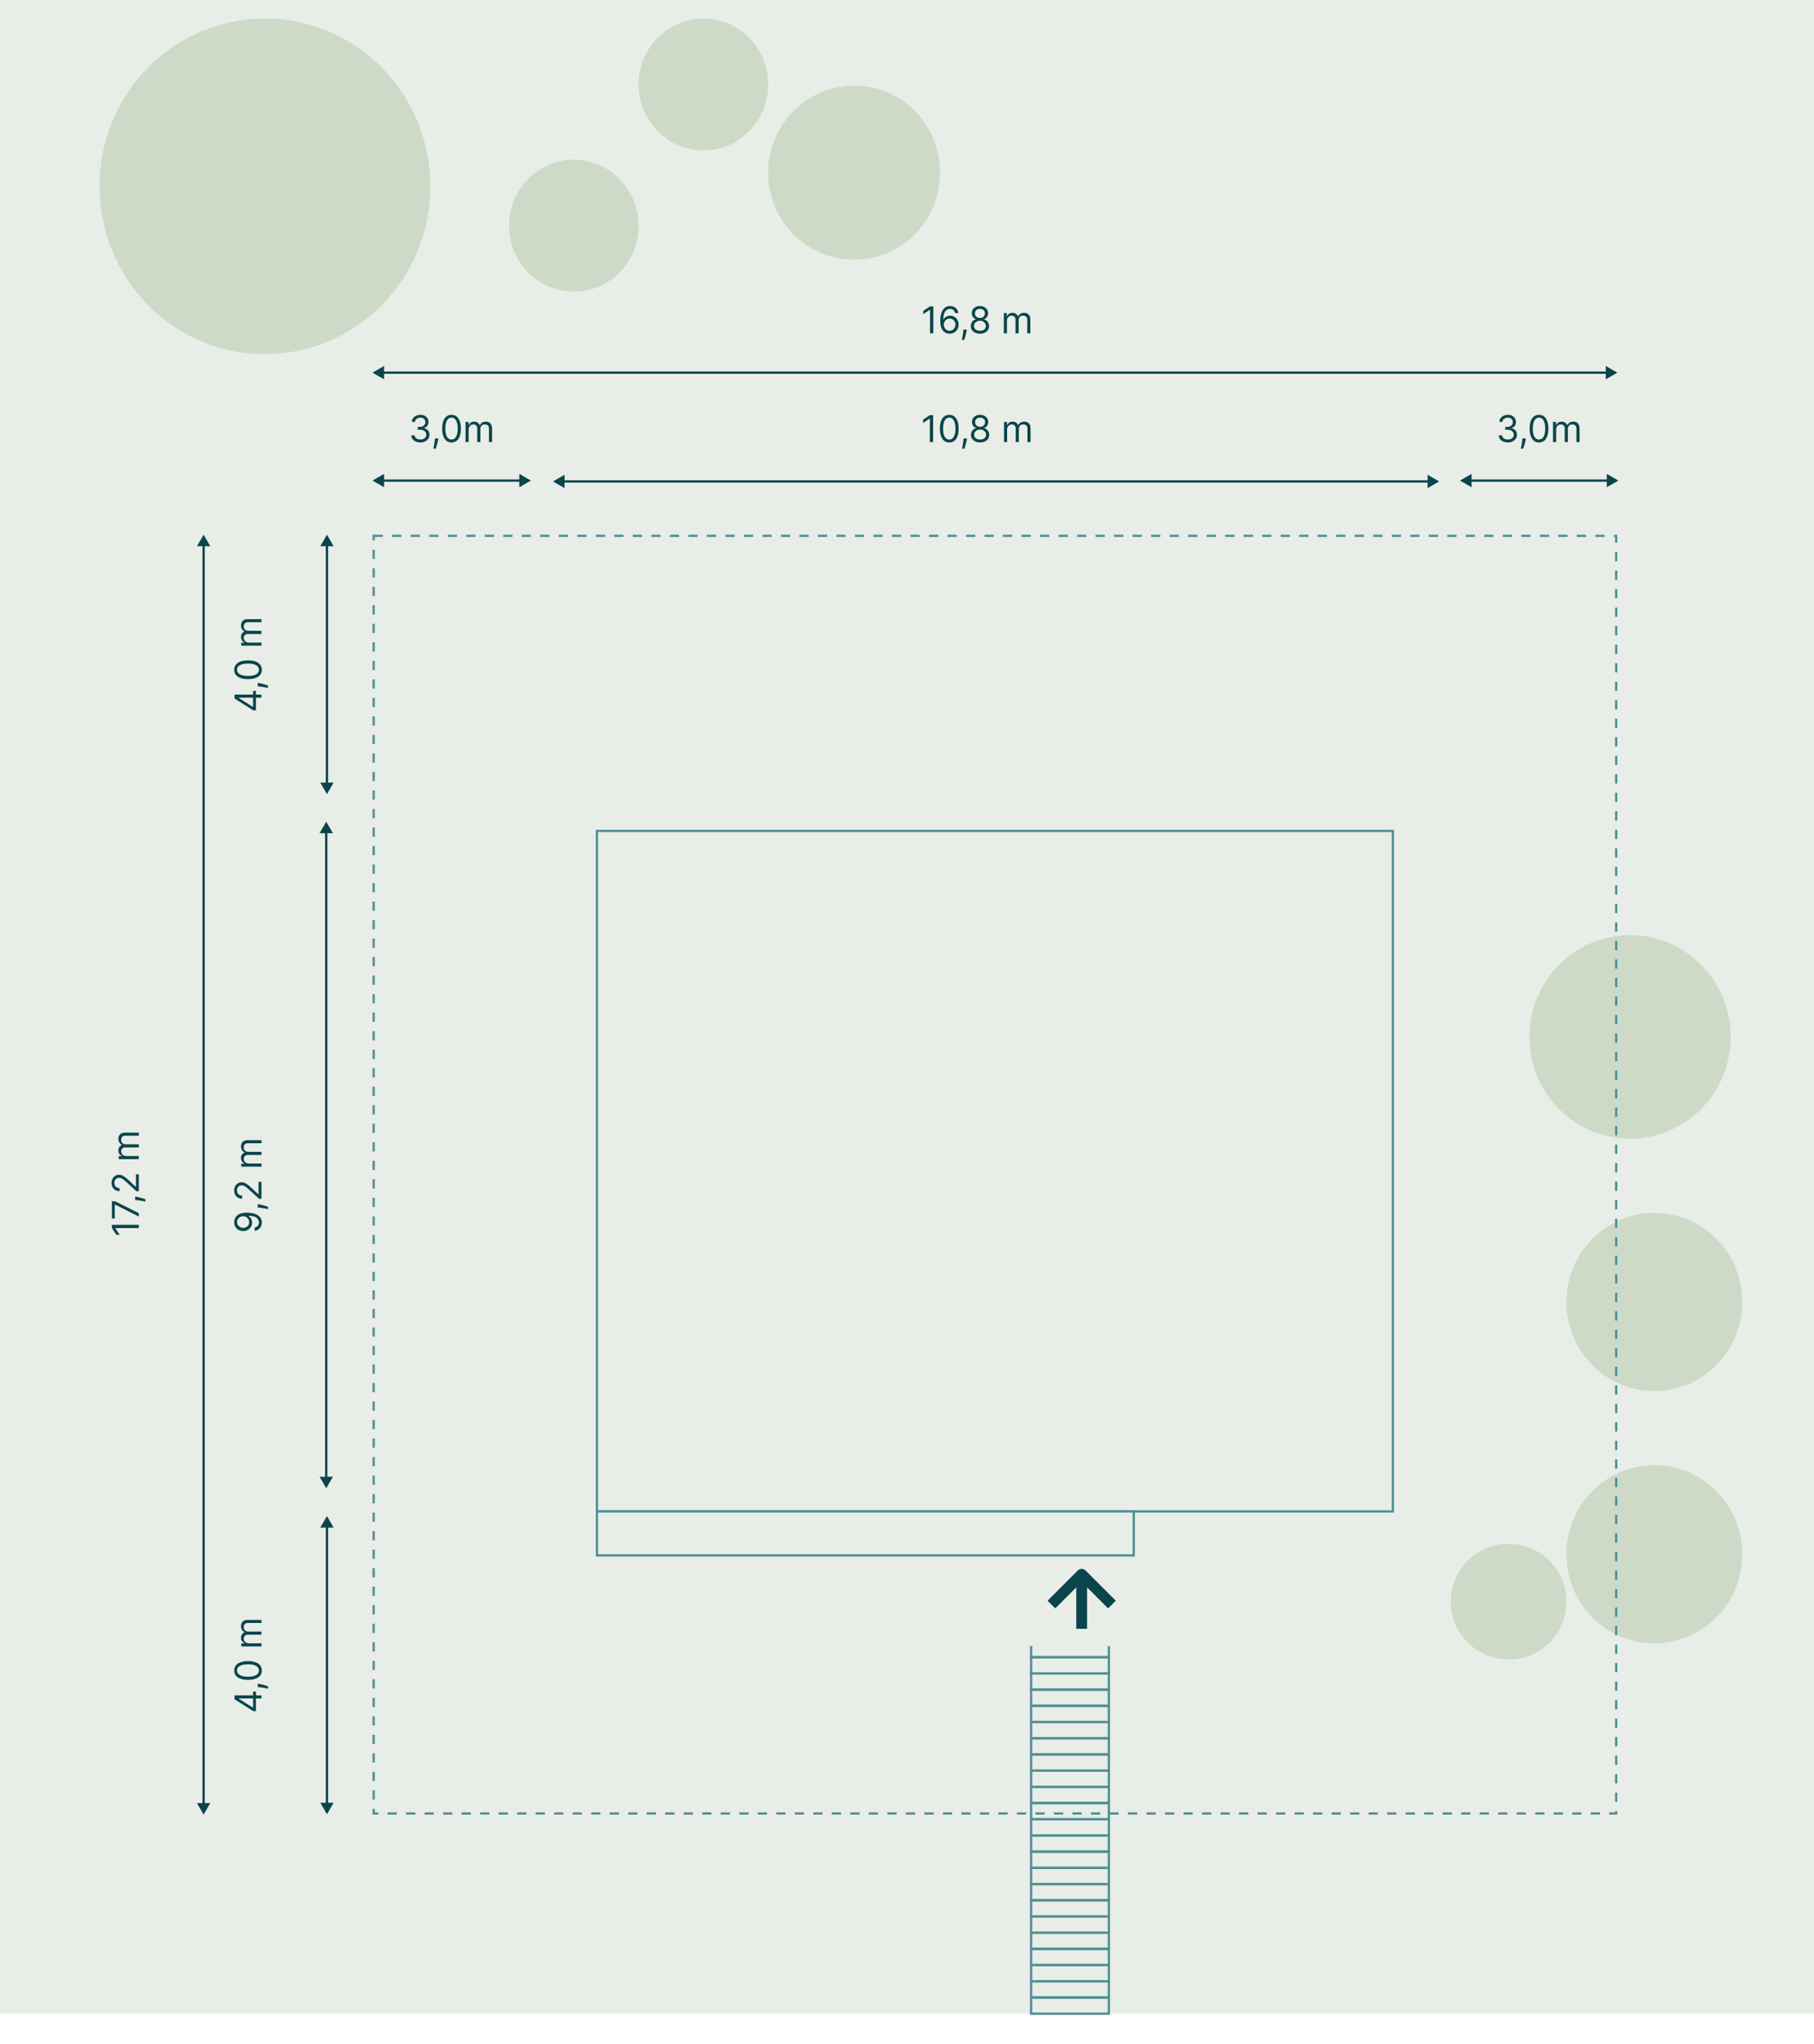 <svg width="784" height="883" viewBox="0 0 784 883" fill="none" xmlns="http://www.w3.org/2000/svg">
<rect width="784" height="870" fill="#E9EDE7"/>
<ellipse cx="704.5" cy="448" rx="43.5" ry="44" fill="#CDDAC7"/>
<rect x="445.646" y="653" width="33.601" height="7" stroke="#519097"/>
<rect x="445.646" y="660" width="33.601" height="7" stroke="#519097"/>
<rect x="445.646" y="667" width="33.601" height="7" stroke="#519097"/>
<rect x="445.646" y="674" width="33.601" height="7" stroke="#519097"/>
<rect x="445.646" y="681" width="33.601" height="7" stroke="#519097"/>
<rect x="445.646" y="688" width="33.601" height="7" stroke="#519097"/>
<rect x="445.646" y="695" width="33.601" height="7" stroke="#519097"/>
<rect x="445.646" y="702" width="33.601" height="7" stroke="#519097"/>
<rect x="445.646" y="709" width="33.601" height="7" stroke="#519097"/>
<rect x="445.646" y="716" width="33.601" height="7" stroke="#519097"/>
<rect x="445.646" y="723" width="33.601" height="7" stroke="#519097"/>
<rect x="445.646" y="730" width="33.601" height="7" stroke="#519097"/>
<rect x="445.646" y="737" width="33.601" height="7" stroke="#519097"/>
<rect x="445.646" y="744" width="33.601" height="7" stroke="#519097"/>
<rect x="445.646" y="751" width="33.601" height="7" stroke="#519097"/>
<rect x="445.646" y="758" width="33.601" height="7" stroke="#519097"/>
<rect x="445.646" y="765" width="33.601" height="7" stroke="#519097"/>
<rect x="445.646" y="772" width="33.601" height="7" stroke="#519097"/>
<rect x="445.646" y="779" width="33.601" height="7" stroke="#519097"/>
<rect x="445.646" y="786" width="33.601" height="7" stroke="#519097"/>
<rect x="445.646" y="793" width="33.601" height="7" stroke="#519097"/>
<rect x="445.646" y="800" width="33.601" height="7" stroke="#519097"/>
<rect x="445.646" y="807" width="33.601" height="7" stroke="#519097"/>
<rect x="445.646" y="814" width="33.601" height="7" stroke="#519097"/>
<rect x="445.646" y="821" width="33.601" height="7" stroke="#519097"/>
<rect x="445.646" y="828" width="33.601" height="7" stroke="#519097"/>
<rect x="445.646" y="835" width="33.601" height="7" stroke="#519097"/>
<rect x="445.646" y="842" width="33.601" height="7" stroke="#519097"/>
<rect x="445.646" y="849" width="33.601" height="7" stroke="#519097"/>
<rect x="445.646" y="856" width="33.601" height="7" stroke="#519097"/>
<rect x="445.646" y="863" width="33.601" height="7" stroke="#519097"/>
<g clip-path="url(#clip0_1406_4381)">
<rect width="39.165" height="44.899" transform="translate(440 711.165) rotate(-90)" fill="#E9EDE7"/>
<path d="M467.494 701.373L467.494 683.014" stroke="#0B454B" stroke-width="4.688" stroke-linecap="square" stroke-linejoin="round"/>
<path d="M456.072 691.582L467.495 680.159L478.919 691.582" stroke="#0B454B" stroke-width="4.688" stroke-linecap="square" stroke-linejoin="round"/>
</g>
<rect x="258" y="359" width="344" height="294" fill="#E9EDE7" stroke="#519097"/>
<rect width="232" height="19" transform="matrix(1 0 0 -1 258 672)" fill="#E9EDE7" stroke="#519097"/>
<ellipse cx="114.5" cy="80.5" rx="71.5" ry="72.5" fill="#CDDAC7"/>
<ellipse cx="369.157" cy="74.599" rx="37.157" ry="37.599" fill="#CDDAC7"/>
<ellipse cx="304" cy="36.5" rx="28" ry="28.5" fill="#CDDAC7"/>
<ellipse cx="715" cy="671.5" rx="38" ry="38.5" fill="#CDDAC7"/>
<ellipse cx="715" cy="562.5" rx="38" ry="38.5" fill="#CDDAC7"/>
<circle cx="652" cy="692" r="25" fill="#CDDAC7"/>
<ellipse cx="248" cy="97.5" rx="28" ry="28.5" fill="#CDDAC7"/>
<rect x="161.5" y="231.5" width="537" height="552" stroke="#519097" stroke-dasharray="4 4"/>
<path d="M403.365 132.364V144H401.956V133.841H401.887L399.046 135.727V134.295L401.956 132.364H403.365ZM410.415 144.159C409.938 144.152 409.46 144.061 408.983 143.886C408.506 143.712 408.07 143.419 407.676 143.006C407.282 142.589 406.966 142.027 406.727 141.318C406.489 140.606 406.369 139.712 406.369 138.636C406.369 137.606 406.466 136.693 406.659 135.898C406.852 135.098 407.133 134.426 407.5 133.881C407.868 133.331 408.311 132.915 408.83 132.631C409.352 132.347 409.941 132.205 410.597 132.205C411.248 132.205 411.828 132.335 412.335 132.597C412.847 132.854 413.263 133.214 413.585 133.676C413.907 134.138 414.116 134.67 414.21 135.273H412.824C412.695 134.75 412.445 134.316 412.074 133.972C411.703 133.627 411.21 133.455 410.597 133.455C409.695 133.455 408.985 133.847 408.466 134.631C407.951 135.415 407.691 136.515 407.688 137.932H407.778C407.991 137.61 408.243 137.335 408.534 137.108C408.83 136.877 409.155 136.699 409.511 136.574C409.868 136.449 410.244 136.386 410.642 136.386C411.309 136.386 411.919 136.553 412.472 136.886C413.025 137.216 413.468 137.672 413.801 138.256C414.135 138.835 414.301 139.5 414.301 140.25C414.301 140.97 414.14 141.629 413.818 142.227C413.496 142.822 413.044 143.295 412.46 143.648C411.881 143.996 411.199 144.167 410.415 144.159ZM410.415 142.909C410.892 142.909 411.32 142.79 411.699 142.551C412.082 142.312 412.383 141.992 412.602 141.591C412.826 141.189 412.938 140.742 412.938 140.25C412.938 139.769 412.83 139.331 412.614 138.938C412.402 138.54 412.108 138.223 411.733 137.989C411.362 137.754 410.938 137.636 410.46 137.636C410.1 137.636 409.765 137.708 409.455 137.852C409.144 137.992 408.871 138.186 408.636 138.432C408.405 138.678 408.224 138.96 408.091 139.278C407.958 139.593 407.892 139.924 407.892 140.273C407.892 140.735 408 141.167 408.216 141.568C408.436 141.97 408.735 142.294 409.114 142.54C409.496 142.786 409.93 142.909 410.415 142.909ZM417.851 142.409L417.761 143.023C417.696 143.455 417.598 143.917 417.465 144.409C417.336 144.902 417.202 145.366 417.062 145.801C416.922 146.237 416.806 146.583 416.715 146.841H415.692C415.742 146.598 415.806 146.278 415.886 145.881C415.965 145.483 416.045 145.038 416.124 144.545C416.208 144.057 416.276 143.557 416.329 143.045L416.397 142.409H417.851ZM423.521 144.159C422.741 144.159 422.051 144.021 421.453 143.744C420.858 143.464 420.394 143.08 420.061 142.591C419.727 142.098 419.563 141.538 419.566 140.909C419.563 140.417 419.659 139.962 419.856 139.545C420.053 139.125 420.322 138.775 420.663 138.494C421.008 138.21 421.392 138.03 421.816 137.955V137.886C421.26 137.742 420.816 137.43 420.487 136.949C420.157 136.464 419.994 135.913 419.998 135.295C419.994 134.705 420.144 134.176 420.447 133.71C420.75 133.244 421.167 132.877 421.697 132.608C422.231 132.339 422.839 132.205 423.521 132.205C424.195 132.205 424.798 132.339 425.328 132.608C425.858 132.877 426.275 133.244 426.578 133.71C426.885 134.176 427.04 134.705 427.044 135.295C427.04 135.913 426.871 136.464 426.538 136.949C426.208 137.43 425.771 137.742 425.226 137.886V137.955C425.646 138.03 426.025 138.21 426.362 138.494C426.699 138.775 426.968 139.125 427.169 139.545C427.369 139.962 427.472 140.417 427.476 140.909C427.472 141.538 427.301 142.098 426.964 142.591C426.631 143.08 426.167 143.464 425.572 143.744C424.981 144.021 424.298 144.159 423.521 144.159ZM423.521 142.909C424.048 142.909 424.502 142.824 424.885 142.653C425.267 142.483 425.563 142.242 425.771 141.932C425.979 141.621 426.085 141.258 426.089 140.841C426.085 140.402 425.972 140.013 425.748 139.676C425.525 139.339 425.22 139.074 424.833 138.881C424.451 138.687 424.013 138.591 423.521 138.591C423.025 138.591 422.582 138.687 422.191 138.881C421.805 139.074 421.5 139.339 421.277 139.676C421.057 140.013 420.949 140.402 420.953 140.841C420.949 141.258 421.049 141.621 421.254 141.932C421.462 142.242 421.76 142.483 422.146 142.653C422.532 142.824 422.991 142.909 423.521 142.909ZM423.521 137.386C423.938 137.386 424.307 137.303 424.629 137.136C424.955 136.97 425.21 136.737 425.396 136.438C425.582 136.138 425.676 135.788 425.68 135.386C425.676 134.992 425.583 134.65 425.402 134.358C425.22 134.062 424.968 133.835 424.646 133.676C424.324 133.513 423.949 133.432 423.521 133.432C423.085 133.432 422.705 133.513 422.379 133.676C422.053 133.835 421.801 134.062 421.623 134.358C421.445 134.65 421.358 134.992 421.362 135.386C421.358 135.788 421.447 136.138 421.629 136.438C421.815 136.737 422.07 136.97 422.396 137.136C422.722 137.303 423.097 137.386 423.521 137.386ZM433.856 144V135.273H435.151V136.636H435.265C435.447 136.17 435.74 135.809 436.146 135.551C436.551 135.29 437.038 135.159 437.606 135.159C438.182 135.159 438.661 135.29 439.043 135.551C439.43 135.809 439.731 136.17 439.947 136.636H440.038C440.261 136.186 440.596 135.828 441.043 135.562C441.49 135.294 442.026 135.159 442.651 135.159C443.432 135.159 444.07 135.403 444.566 135.892C445.062 136.377 445.31 137.133 445.31 138.159V144H443.969V138.159C443.969 137.515 443.793 137.055 443.441 136.778C443.089 136.502 442.674 136.364 442.197 136.364C441.583 136.364 441.108 136.549 440.771 136.92C440.433 137.288 440.265 137.754 440.265 138.318V144H438.901V138.023C438.901 137.527 438.74 137.127 438.418 136.824C438.096 136.517 437.682 136.364 437.174 136.364C436.826 136.364 436.5 136.456 436.197 136.642C435.897 136.828 435.655 137.085 435.469 137.415C435.288 137.741 435.197 138.117 435.197 138.545V144H433.856Z" fill="#0B454B"/>
<path d="M161 161L166 163.887L166 158.113L161 161ZM699 161L694 158.113L694 163.887L699 161ZM165.5 161.5L694.5 161.5L694.5 160.5L165.5 160.5L165.5 161.5Z" fill="#0B454B"/>
<path d="M403.287 179.364V191H401.877V180.841H401.809L398.968 182.727V181.295L401.877 179.364H403.287ZM410.269 191.159C409.412 191.159 408.683 190.926 408.081 190.46C407.479 189.991 407.019 189.311 406.7 188.42C406.382 187.527 406.223 186.447 406.223 185.182C406.223 183.924 406.382 182.85 406.7 181.96C407.022 181.066 407.484 180.384 408.087 179.915C408.693 179.441 409.42 179.205 410.269 179.205C411.117 179.205 411.842 179.441 412.445 179.915C413.051 180.384 413.513 181.066 413.831 181.96C414.153 182.85 414.314 183.924 414.314 185.182C414.314 186.447 414.155 187.527 413.837 188.42C413.519 189.311 413.058 189.991 412.456 190.46C411.854 190.926 411.125 191.159 410.269 191.159ZM410.269 189.909C411.117 189.909 411.776 189.5 412.246 188.682C412.716 187.864 412.95 186.697 412.95 185.182C412.95 184.174 412.842 183.316 412.627 182.608C412.414 181.9 412.108 181.36 411.706 180.989C411.308 180.617 410.829 180.432 410.269 180.432C409.428 180.432 408.77 180.847 408.297 181.676C407.823 182.502 407.587 183.67 407.587 185.182C407.587 186.189 407.693 187.045 407.905 187.75C408.117 188.455 408.422 188.991 408.82 189.358C409.221 189.725 409.704 189.909 410.269 189.909ZM417.93 189.409L417.839 190.023C417.774 190.455 417.676 190.917 417.543 191.409C417.414 191.902 417.28 192.366 417.14 192.801C417 193.237 416.884 193.583 416.793 193.841H415.77C415.82 193.598 415.884 193.278 415.964 192.881C416.043 192.483 416.123 192.038 416.202 191.545C416.286 191.057 416.354 190.557 416.407 190.045L416.475 189.409H417.93ZM423.599 191.159C422.819 191.159 422.129 191.021 421.531 190.744C420.936 190.464 420.472 190.08 420.139 189.591C419.806 189.098 419.641 188.538 419.645 187.909C419.641 187.417 419.737 186.962 419.934 186.545C420.131 186.125 420.4 185.775 420.741 185.494C421.086 185.21 421.47 185.03 421.895 184.955V184.886C421.338 184.742 420.895 184.43 420.565 183.949C420.235 183.464 420.073 182.913 420.076 182.295C420.073 181.705 420.222 181.176 420.525 180.71C420.828 180.244 421.245 179.877 421.775 179.608C422.309 179.339 422.917 179.205 423.599 179.205C424.273 179.205 424.876 179.339 425.406 179.608C425.936 179.877 426.353 180.244 426.656 180.71C426.963 181.176 427.118 181.705 427.122 182.295C427.118 182.913 426.949 183.464 426.616 183.949C426.287 184.43 425.849 184.742 425.304 184.886V184.955C425.724 185.03 426.103 185.21 426.44 185.494C426.777 185.775 427.046 186.125 427.247 186.545C427.448 186.962 427.55 187.417 427.554 187.909C427.55 188.538 427.379 189.098 427.042 189.591C426.709 190.08 426.245 190.464 425.65 190.744C425.059 191.021 424.376 191.159 423.599 191.159ZM423.599 189.909C424.126 189.909 424.58 189.824 424.963 189.653C425.345 189.483 425.641 189.242 425.849 188.932C426.057 188.621 426.164 188.258 426.167 187.841C426.164 187.402 426.05 187.013 425.826 186.676C425.603 186.339 425.298 186.074 424.912 185.881C424.529 185.687 424.092 185.591 423.599 185.591C423.103 185.591 422.66 185.687 422.27 185.881C421.883 186.074 421.578 186.339 421.355 186.676C421.135 187.013 421.027 187.402 421.031 187.841C421.027 188.258 421.128 188.621 421.332 188.932C421.54 189.242 421.838 189.483 422.224 189.653C422.61 189.824 423.069 189.909 423.599 189.909ZM423.599 184.386C424.016 184.386 424.385 184.303 424.707 184.136C425.033 183.97 425.289 183.737 425.474 183.438C425.66 183.138 425.754 182.788 425.758 182.386C425.754 181.992 425.662 181.65 425.48 181.358C425.298 181.062 425.046 180.835 424.724 180.676C424.402 180.513 424.027 180.432 423.599 180.432C423.164 180.432 422.783 180.513 422.457 180.676C422.131 180.835 421.879 181.062 421.701 181.358C421.523 181.65 421.436 181.992 421.44 182.386C421.436 182.788 421.525 183.138 421.707 183.438C421.893 183.737 422.148 183.97 422.474 184.136C422.8 184.303 423.175 184.386 423.599 184.386ZM433.934 191V182.273H435.229V183.636H435.343C435.525 183.17 435.818 182.809 436.224 182.551C436.629 182.29 437.116 182.159 437.684 182.159C438.26 182.159 438.739 182.29 439.121 182.551C439.508 182.809 439.809 183.17 440.025 183.636H440.116C440.339 183.186 440.674 182.828 441.121 182.562C441.568 182.294 442.104 182.159 442.729 182.159C443.51 182.159 444.148 182.403 444.644 182.892C445.14 183.377 445.388 184.133 445.388 185.159V191H444.048V185.159C444.048 184.515 443.871 184.055 443.519 183.778C443.167 183.502 442.752 183.364 442.275 183.364C441.661 183.364 441.186 183.549 440.849 183.92C440.512 184.288 440.343 184.754 440.343 185.318V191H438.979V185.023C438.979 184.527 438.818 184.127 438.496 183.824C438.174 183.517 437.76 183.364 437.252 183.364C436.904 183.364 436.578 183.456 436.275 183.642C435.976 183.828 435.733 184.085 435.548 184.415C435.366 184.741 435.275 185.117 435.275 185.545V191H433.934Z" fill="#0B454B"/>
<path d="M239 208L244 210.887L244 205.113L239 208ZM622 208L617 205.113L617 210.887L622 208ZM243.5 208.5L617.5 208.5L617.5 207.5L243.5 207.5L243.5 208.5Z" fill="#0B454B"/>
<path d="M181.697 191.159C180.947 191.159 180.278 191.03 179.691 190.773C179.108 190.515 178.644 190.157 178.299 189.699C177.958 189.237 177.773 188.701 177.742 188.091H179.174C179.205 188.466 179.333 188.79 179.561 189.062C179.788 189.331 180.085 189.54 180.453 189.688C180.82 189.835 181.227 189.909 181.674 189.909C182.174 189.909 182.617 189.822 183.004 189.648C183.39 189.473 183.693 189.231 183.913 188.92C184.133 188.61 184.242 188.25 184.242 187.841C184.242 187.413 184.136 187.036 183.924 186.71C183.712 186.381 183.402 186.123 182.992 185.938C182.583 185.752 182.083 185.659 181.492 185.659H180.561V184.409H181.492C181.955 184.409 182.36 184.326 182.708 184.159C183.061 183.992 183.335 183.758 183.532 183.455C183.733 183.152 183.833 182.795 183.833 182.386C183.833 181.992 183.746 181.65 183.572 181.358C183.398 181.066 183.152 180.839 182.833 180.676C182.519 180.513 182.148 180.432 181.72 180.432C181.318 180.432 180.939 180.506 180.583 180.653C180.231 180.797 179.943 181.008 179.72 181.284C179.496 181.557 179.375 181.886 179.356 182.273H177.992C178.015 181.663 178.199 181.129 178.544 180.67C178.888 180.208 179.339 179.848 179.896 179.591C180.456 179.333 181.072 179.205 181.742 179.205C182.462 179.205 183.08 179.35 183.595 179.642C184.11 179.93 184.506 180.311 184.782 180.784C185.059 181.258 185.197 181.769 185.197 182.318C185.197 182.973 185.025 183.532 184.68 183.994C184.339 184.456 183.875 184.777 183.288 184.955V185.045C184.023 185.167 184.597 185.479 185.009 185.983C185.422 186.483 185.629 187.102 185.629 187.841C185.629 188.473 185.456 189.042 185.112 189.545C184.771 190.045 184.305 190.439 183.714 190.727C183.123 191.015 182.451 191.159 181.697 191.159ZM189.456 189.409L189.365 190.023C189.301 190.455 189.202 190.917 189.07 191.409C188.941 191.902 188.806 192.366 188.666 192.801C188.526 193.237 188.411 193.583 188.32 193.841H187.297C187.346 193.598 187.411 193.278 187.49 192.881C187.57 192.483 187.649 192.038 187.729 191.545C187.812 191.057 187.88 190.557 187.933 190.045L188.001 189.409H189.456ZM195.147 191.159C194.291 191.159 193.562 190.926 192.959 190.46C192.357 189.991 191.897 189.311 191.579 188.42C191.26 187.527 191.101 186.447 191.101 185.182C191.101 183.924 191.26 182.85 191.579 181.96C191.901 181.066 192.363 180.384 192.965 179.915C193.571 179.441 194.298 179.205 195.147 179.205C195.995 179.205 196.721 179.441 197.323 179.915C197.929 180.384 198.391 181.066 198.709 181.96C199.031 182.85 199.192 183.924 199.192 185.182C199.192 186.447 199.033 187.527 198.715 188.42C198.397 189.311 197.937 189.991 197.334 190.46C196.732 190.926 196.003 191.159 195.147 191.159ZM195.147 189.909C195.995 189.909 196.654 189.5 197.124 188.682C197.594 187.864 197.829 186.697 197.829 185.182C197.829 184.174 197.721 183.316 197.505 182.608C197.293 181.9 196.986 181.36 196.584 180.989C196.187 180.617 195.707 180.432 195.147 180.432C194.306 180.432 193.649 180.847 193.175 181.676C192.702 182.502 192.465 183.67 192.465 185.182C192.465 186.189 192.571 187.045 192.783 187.75C192.995 188.455 193.3 188.991 193.698 189.358C194.099 189.725 194.582 189.909 195.147 189.909ZM201.214 191V182.273H202.51V183.636H202.623C202.805 183.17 203.099 182.809 203.504 182.551C203.909 182.29 204.396 182.159 204.964 182.159C205.54 182.159 206.019 182.29 206.402 182.551C206.788 182.809 207.089 183.17 207.305 183.636H207.396C207.619 183.186 207.955 182.828 208.402 182.562C208.849 182.294 209.385 182.159 210.01 182.159C210.79 182.159 211.428 182.403 211.924 182.892C212.421 183.377 212.669 184.133 212.669 185.159V191H211.328V185.159C211.328 184.515 211.152 184.055 210.799 183.778C210.447 183.502 210.032 183.364 209.555 183.364C208.941 183.364 208.466 183.549 208.129 183.92C207.792 184.288 207.623 184.754 207.623 185.318V191H206.26V185.023C206.26 184.527 206.099 184.127 205.777 183.824C205.455 183.517 205.04 183.364 204.532 183.364C204.184 183.364 203.858 183.456 203.555 183.642C203.256 183.828 203.013 184.085 202.828 184.415C202.646 184.741 202.555 185.117 202.555 185.545V191H201.214Z" fill="#0B454B"/>
<path d="M161 207.633L166 210.52L166 204.746L161 207.633ZM229.452 207.633L224.452 204.746L224.452 210.52L229.452 207.633ZM165.5 208.133L224.952 208.133L224.952 207.133L165.5 207.133L165.5 208.133Z" fill="#0B454B"/>
<path d="M651.697 191.159C650.947 191.159 650.278 191.03 649.691 190.773C649.108 190.515 648.644 190.157 648.299 189.699C647.958 189.237 647.773 188.701 647.742 188.091H649.174C649.205 188.466 649.333 188.79 649.561 189.062C649.788 189.331 650.085 189.54 650.453 189.688C650.82 189.835 651.227 189.909 651.674 189.909C652.174 189.909 652.617 189.822 653.004 189.648C653.39 189.473 653.693 189.231 653.913 188.92C654.133 188.61 654.242 188.25 654.242 187.841C654.242 187.413 654.136 187.036 653.924 186.71C653.712 186.381 653.402 186.123 652.992 185.938C652.583 185.752 652.083 185.659 651.492 185.659H650.561V184.409H651.492C651.955 184.409 652.36 184.326 652.708 184.159C653.061 183.992 653.335 183.758 653.532 183.455C653.733 183.152 653.833 182.795 653.833 182.386C653.833 181.992 653.746 181.65 653.572 181.358C653.398 181.066 653.152 180.839 652.833 180.676C652.519 180.513 652.148 180.432 651.72 180.432C651.318 180.432 650.939 180.506 650.583 180.653C650.231 180.797 649.943 181.008 649.72 181.284C649.496 181.557 649.375 181.886 649.356 182.273H647.992C648.015 181.663 648.199 181.129 648.544 180.67C648.888 180.208 649.339 179.848 649.896 179.591C650.456 179.333 651.072 179.205 651.742 179.205C652.462 179.205 653.08 179.35 653.595 179.642C654.11 179.93 654.506 180.311 654.782 180.784C655.059 181.258 655.197 181.769 655.197 182.318C655.197 182.973 655.025 183.532 654.68 183.994C654.339 184.456 653.875 184.777 653.288 184.955V185.045C654.023 185.167 654.597 185.479 655.009 185.983C655.422 186.483 655.629 187.102 655.629 187.841C655.629 188.473 655.456 189.042 655.112 189.545C654.771 190.045 654.305 190.439 653.714 190.727C653.123 191.015 652.451 191.159 651.697 191.159ZM659.456 189.409L659.365 190.023C659.301 190.455 659.202 190.917 659.07 191.409C658.941 191.902 658.806 192.366 658.666 192.801C658.526 193.237 658.411 193.583 658.32 193.841H657.297C657.346 193.598 657.411 193.278 657.49 192.881C657.57 192.483 657.649 192.038 657.729 191.545C657.812 191.057 657.88 190.557 657.933 190.045L658.001 189.409H659.456ZM665.147 191.159C664.291 191.159 663.562 190.926 662.959 190.46C662.357 189.991 661.897 189.311 661.579 188.42C661.26 187.527 661.101 186.447 661.101 185.182C661.101 183.924 661.26 182.85 661.579 181.96C661.901 181.066 662.363 180.384 662.965 179.915C663.571 179.441 664.298 179.205 665.147 179.205C665.995 179.205 666.721 179.441 667.323 179.915C667.929 180.384 668.391 181.066 668.709 181.96C669.031 182.85 669.192 183.924 669.192 185.182C669.192 186.447 669.033 187.527 668.715 188.42C668.397 189.311 667.937 189.991 667.334 190.46C666.732 190.926 666.003 191.159 665.147 191.159ZM665.147 189.909C665.995 189.909 666.654 189.5 667.124 188.682C667.594 187.864 667.829 186.697 667.829 185.182C667.829 184.174 667.721 183.316 667.505 182.608C667.293 181.9 666.986 181.36 666.584 180.989C666.187 180.617 665.707 180.432 665.147 180.432C664.306 180.432 663.649 180.847 663.175 181.676C662.702 182.502 662.465 183.67 662.465 185.182C662.465 186.189 662.571 187.045 662.783 187.75C662.995 188.455 663.3 188.991 663.698 189.358C664.099 189.725 664.582 189.909 665.147 189.909ZM671.214 191V182.273H672.51V183.636H672.623C672.805 183.17 673.099 182.809 673.504 182.551C673.909 182.29 674.396 182.159 674.964 182.159C675.54 182.159 676.019 182.29 676.402 182.551C676.788 182.809 677.089 183.17 677.305 183.636H677.396C677.619 183.186 677.955 182.828 678.402 182.562C678.849 182.294 679.385 182.159 680.01 182.159C680.79 182.159 681.428 182.403 681.924 182.892C682.421 183.377 682.669 184.133 682.669 185.159V191H681.328V185.159C681.328 184.515 681.152 184.055 680.799 183.778C680.447 183.502 680.032 183.364 679.555 183.364C678.941 183.364 678.466 183.549 678.129 183.92C677.792 184.288 677.623 184.754 677.623 185.318V191H676.26V185.023C676.26 184.527 676.099 184.127 675.777 183.824C675.455 183.517 675.04 183.364 674.532 183.364C674.184 183.364 673.858 183.456 673.555 183.642C673.256 183.828 673.013 184.085 672.828 184.415C672.646 184.741 672.555 185.117 672.555 185.545V191H671.214Z" fill="#0B454B"/>
<path d="M631 207.633L636 210.52L636 204.746L631 207.633ZM699.452 207.633L694.452 204.746L694.452 210.52L699.452 207.633ZM635.5 208.133L694.952 208.133L694.952 207.133L635.5 207.133L635.5 208.133Z" fill="#0B454B"/>
<path d="M48.364 529.174L60 529.174L60 530.584L49.841 530.584L49.841 530.652L51.727 533.493L50.295 533.493L48.364 530.584L48.364 529.174ZM60 525.624L49.705 520.42L49.614 520.42L49.614 526.42L48.364 526.42L48.364 518.965L49.682 518.965L60 524.147L60 525.624ZM58.409 516.985L59.023 517.075C59.455 517.14 59.917 517.238 60.409 517.371C60.901 517.5 61.365 517.634 61.801 517.774C62.237 517.914 62.583 518.03 62.841 518.121L62.841 519.144C62.599 519.094 62.278 519.03 61.881 518.95C61.483 518.871 61.038 518.791 60.545 518.712C60.057 518.628 59.557 518.56 59.045 518.507L58.409 518.439L58.409 516.985ZM60 514.683L58.977 514.683L54.773 510.842C54.28 510.391 53.852 510.02 53.489 509.728C53.121 509.437 52.776 509.221 52.455 509.081C52.129 508.937 51.788 508.865 51.432 508.865C51.023 508.865 50.669 508.963 50.369 509.16C50.07 509.353 49.839 509.618 49.676 509.956C49.513 510.293 49.432 510.671 49.432 511.092C49.432 511.539 49.525 511.929 49.71 512.262C49.892 512.592 50.148 512.848 50.477 513.029C50.807 513.207 51.193 513.296 51.636 513.296L51.636 514.637C50.955 514.637 50.356 514.48 49.841 514.166C49.326 513.851 48.924 513.423 48.636 512.882C48.349 512.336 48.205 511.725 48.205 511.046C48.205 510.365 48.349 509.761 48.636 509.234C48.924 508.707 49.312 508.295 49.801 507.995C50.29 507.696 50.833 507.546 51.432 507.546C51.86 507.546 52.278 507.624 52.688 507.779C53.093 507.931 53.545 508.196 54.045 508.575C54.542 508.95 55.148 509.471 55.864 510.137L58.659 512.751L58.75 512.751L58.75 507.342L60 507.342L60 514.683ZM60 500.793L51.273 500.793L51.273 499.497L52.636 499.497L52.636 499.384C52.17 499.202 51.809 498.908 51.551 498.503C51.29 498.098 51.159 497.611 51.159 497.043C51.159 496.467 51.29 495.988 51.551 495.605C51.809 495.219 52.17 494.918 52.636 494.702L52.636 494.611C52.186 494.387 51.828 494.052 51.562 493.605C51.294 493.158 51.159 492.622 51.159 491.997C51.159 491.217 51.403 490.579 51.892 490.082C52.377 489.586 53.133 489.338 54.159 489.338L60 489.338L60 490.679L54.159 490.679C53.515 490.679 53.055 490.855 52.778 491.207C52.502 491.56 52.364 491.974 52.364 492.452C52.364 493.065 52.549 493.541 52.92 493.878C53.288 494.215 53.754 494.384 54.318 494.384L60 494.384L60 495.747L54.023 495.747C53.526 495.747 53.127 495.908 52.824 496.23C52.517 496.552 52.364 496.967 52.364 497.474C52.364 497.823 52.456 498.149 52.642 498.452C52.828 498.751 53.085 498.993 53.415 499.179C53.74 499.361 54.117 499.452 54.545 499.452L60 499.452L60 500.793Z" fill="#0B454B"/>
<path d="M88 784L90.887 779L85.113 779L88 784ZM88 231L85.113 236L90.887 236L88 231ZM88.5 779.5L88.5 235.5L87.5 235.5L87.5 779.5L88.5 779.5Z" fill="#0B454B"/>
<path d="M101.205 527.977C101.208 527.499 101.299 527.022 101.477 526.545C101.655 526.068 101.951 525.632 102.364 525.238C102.773 524.844 103.331 524.528 104.04 524.289C104.748 524.05 105.636 523.931 106.705 523.931C107.739 523.931 108.657 524.03 109.46 524.227C110.259 524.42 110.934 524.7 111.483 525.068C112.032 525.431 112.449 525.874 112.733 526.397C113.017 526.916 113.159 527.503 113.159 528.158C113.159 528.81 113.03 529.391 112.773 529.903C112.511 530.41 112.15 530.827 111.687 531.153C111.222 531.475 110.682 531.681 110.068 531.772L110.068 530.386C110.602 530.261 111.044 530.013 111.392 529.641C111.737 529.266 111.909 528.772 111.909 528.158C111.909 527.261 111.517 526.552 110.733 526.033C109.949 525.511 108.841 525.249 107.409 525.249L107.409 525.34C107.727 525.552 108.002 525.804 108.233 526.096C108.464 526.388 108.642 526.711 108.767 527.068C108.892 527.424 108.955 527.802 108.955 528.204C108.955 528.871 108.79 529.482 108.46 530.039C108.127 530.592 107.67 531.035 107.091 531.369C106.508 531.698 105.841 531.863 105.091 531.863C104.379 531.863 103.727 531.704 103.136 531.386C102.542 531.064 102.068 530.613 101.716 530.033C101.364 529.45 101.193 528.764 101.205 527.977ZM102.455 527.977C102.455 528.454 102.574 528.884 102.812 529.266C103.047 529.645 103.366 529.946 103.767 530.17C104.165 530.389 104.606 530.499 105.091 530.499C105.576 530.499 106.017 530.393 106.415 530.181C106.809 529.965 107.123 529.672 107.358 529.3C107.589 528.925 107.705 528.499 107.705 528.022C107.705 527.662 107.634 527.327 107.494 527.016C107.35 526.706 107.155 526.435 106.909 526.204C106.659 525.969 106.377 525.785 106.062 525.653C105.744 525.52 105.413 525.454 105.068 525.454C104.614 525.454 104.187 525.564 103.79 525.783C103.392 525.999 103.07 526.299 102.824 526.681C102.578 527.06 102.455 527.492 102.455 527.977ZM111.409 520.24L112.023 520.331C112.455 520.396 112.917 520.494 113.409 520.627C113.902 520.755 114.366 520.89 114.801 521.03C115.237 521.17 115.583 521.286 115.841 521.377L115.841 522.399C115.598 522.35 115.278 522.286 114.881 522.206C114.483 522.127 114.038 522.047 113.545 521.968C113.057 521.884 112.557 521.816 112.045 521.763L111.409 521.695L111.409 520.24ZM113 517.939L111.977 517.939L107.773 514.098C107.28 513.647 106.852 513.276 106.489 512.984C106.121 512.692 105.777 512.477 105.455 512.336C105.129 512.192 104.788 512.12 104.432 512.12C104.023 512.12 103.669 512.219 103.369 512.416C103.07 512.609 102.839 512.874 102.676 513.211C102.513 513.549 102.432 513.927 102.432 514.348C102.432 514.795 102.525 515.185 102.71 515.518C102.892 515.848 103.148 516.103 103.477 516.285C103.807 516.463 104.193 516.552 104.636 516.552L104.636 517.893C103.955 517.893 103.356 517.736 102.841 517.422C102.326 517.107 101.924 516.679 101.636 516.138C101.348 515.592 101.205 514.98 101.205 514.302C101.205 513.62 101.348 513.016 101.636 512.49C101.924 511.963 102.312 511.55 102.801 511.251C103.29 510.952 103.833 510.802 104.432 510.802C104.86 510.802 105.278 510.88 105.687 511.035C106.093 511.187 106.545 511.452 107.045 511.831C107.542 512.206 108.148 512.727 108.864 513.393L111.659 516.007L111.75 516.007L111.75 510.598L113 510.598L113 517.939ZM113 504.048L104.273 504.048L104.273 502.753L105.636 502.753L105.636 502.639C105.17 502.458 104.809 502.164 104.551 501.759C104.29 501.353 104.159 500.867 104.159 500.298C104.159 499.723 104.29 499.244 104.551 498.861C104.809 498.475 105.17 498.173 105.636 497.958L105.636 497.867C105.186 497.643 104.828 497.308 104.562 496.861C104.294 496.414 104.159 495.878 104.159 495.253C104.159 494.473 104.403 493.834 104.892 493.338C105.377 492.842 106.133 492.594 107.159 492.594L113 492.594L113 493.935L107.159 493.935C106.515 493.935 106.055 494.111 105.778 494.463C105.502 494.815 105.364 495.23 105.364 495.708C105.364 496.321 105.549 496.797 105.92 497.134C106.288 497.471 106.754 497.639 107.318 497.639L113 497.639L113 499.003L107.023 499.003C106.527 499.003 106.127 499.164 105.824 499.486C105.517 499.808 105.364 500.223 105.364 500.73C105.364 501.079 105.456 501.404 105.642 501.708C105.828 502.007 106.085 502.249 106.415 502.435C106.741 502.617 107.117 502.708 107.545 502.708L113 502.708L113 504.048Z" fill="#0B454B"/>
<path d="M141 643L143.887 638L138.113 638L141 643ZM141 355L138.113 360L143.887 360L141 355ZM141.5 638.5L141.5 359.5L140.5 359.5L140.5 638.5L141.5 638.5Z" fill="#0B454B"/>
<path d="M110.614 306.909L109.455 306.909L101.364 301.795L101.364 300.954L103.159 300.954L103.159 301.522L109.273 305.386L109.364 305.386L109.364 298.5L110.614 298.5L110.614 306.909ZM113 301.431L110.261 301.431L109.722 301.431L101.364 301.432L101.364 300.091L113 300.091L113 301.431ZM111.409 295.055L112.023 295.145C112.455 295.21 112.917 295.308 113.409 295.441C113.902 295.57 114.366 295.704 114.801 295.844C115.237 295.984 115.583 296.1 115.841 296.191L115.841 297.214C115.598 297.164 115.278 297.1 114.881 297.02C114.483 296.941 114.038 296.861 113.545 296.782C113.057 296.699 112.557 296.63 112.045 296.577L111.409 296.509L111.409 295.055ZM113.159 289.364C113.159 290.22 112.926 290.949 112.46 291.551C111.991 292.153 111.311 292.614 110.42 292.932C109.527 293.25 108.447 293.409 107.182 293.409C105.924 293.409 104.85 293.25 103.96 292.932C103.066 292.61 102.384 292.148 101.915 291.546C101.441 290.939 101.205 290.212 101.205 289.364C101.205 288.515 101.441 287.79 101.915 287.188C102.384 286.582 103.066 286.119 103.96 285.801C104.85 285.479 105.924 285.318 107.182 285.318C108.447 285.318 109.527 285.477 110.42 285.796C111.311 286.114 111.991 286.574 112.46 287.176C112.926 287.778 113.159 288.508 113.159 289.364ZM111.909 289.364C111.909 288.515 111.5 287.856 110.682 287.386C109.864 286.917 108.697 286.682 107.182 286.682C106.174 286.682 105.316 286.79 104.608 287.006C103.9 287.218 103.36 287.525 102.989 287.926C102.617 288.324 102.432 288.803 102.432 289.364C102.432 290.205 102.847 290.862 103.676 291.335C104.502 291.809 105.67 292.046 107.182 292.046C108.189 292.046 109.045 291.939 109.75 291.727C110.455 291.515 110.991 291.21 111.358 290.813C111.725 290.411 111.909 289.928 111.909 289.364ZM113 278.956L104.273 278.956L104.273 277.661L105.636 277.661L105.636 277.547C105.17 277.366 104.809 277.072 104.551 276.667C104.29 276.261 104.159 275.775 104.159 275.206C104.159 274.631 104.29 274.152 104.551 273.769C104.809 273.383 105.17 273.081 105.636 272.866L105.636 272.775C105.186 272.551 104.828 272.216 104.562 271.769C104.294 271.322 104.159 270.786 104.159 270.161C104.159 269.381 104.403 268.742 104.892 268.246C105.377 267.75 106.133 267.502 107.159 267.502L113 267.502L113 268.843L107.159 268.843C106.515 268.843 106.055 269.019 105.778 269.371C105.502 269.723 105.364 270.138 105.364 270.616C105.364 271.229 105.549 271.705 105.92 272.042C106.288 272.379 106.754 272.547 107.318 272.547L113 272.547L113 273.911L107.023 273.911C106.527 273.911 106.127 274.072 105.824 274.394C105.517 274.716 105.364 275.131 105.364 275.638C105.364 275.987 105.456 276.313 105.642 276.616C105.828 276.915 106.085 277.157 106.415 277.343C106.741 277.525 107.117 277.616 107.545 277.616L113 277.616L113 278.956Z" fill="#0B454B"/>
<path d="M141.305 343.117L144.191 338.117L138.418 338.117L141.305 343.117ZM141.305 231L138.418 236L144.191 236L141.305 231ZM141.805 338.617L141.805 235.5L140.805 235.5L140.805 338.617L141.805 338.617Z" fill="#0B454B"/>
<path d="M110.614 739.275L109.455 739.275L101.364 734.162L101.364 733.321L103.159 733.321L103.159 733.889L109.273 737.752L109.364 737.752L109.364 730.866L110.614 730.866L110.614 739.275ZM113 733.798L110.261 733.798L109.722 733.798L101.364 733.798L101.364 732.457L113 732.457L113 733.798ZM111.409 727.421L112.023 727.512C112.455 727.576 112.917 727.675 113.409 727.807C113.902 727.936 114.366 728.071 114.801 728.211C115.237 728.351 115.583 728.466 115.841 728.557L115.841 729.58C115.598 729.531 115.278 729.466 114.881 729.387C114.483 729.307 114.038 729.228 113.545 729.148C113.057 729.065 112.557 728.997 112.045 728.944L111.409 728.876L111.409 727.421ZM113.159 721.73C113.159 722.586 112.926 723.315 112.46 723.918C111.991 724.52 111.311 724.98 110.42 725.298C109.527 725.616 108.447 725.776 107.182 725.776C105.924 725.776 104.85 725.616 103.96 725.298C103.066 724.976 102.384 724.514 101.915 723.912C101.441 723.306 101.205 722.579 101.205 721.73C101.205 720.882 101.441 720.156 101.915 719.554C102.384 718.948 103.066 718.486 103.96 718.168C104.85 717.846 105.924 717.685 107.182 717.685C108.447 717.685 109.527 717.844 110.42 718.162C111.311 718.48 111.991 718.94 112.46 719.543C112.926 720.145 113.159 720.874 113.159 721.73ZM111.909 721.73C111.909 720.882 111.5 720.223 110.682 719.753C109.864 719.283 108.697 719.048 107.182 719.048C106.174 719.048 105.316 719.156 104.608 719.372C103.9 719.584 103.36 719.891 102.989 720.293C102.617 720.69 102.432 721.17 102.432 721.73C102.432 722.571 102.847 723.228 103.676 723.702C104.502 724.175 105.67 724.412 107.182 724.412C108.189 724.412 109.045 724.306 109.75 724.094C110.455 723.882 110.991 723.577 111.358 723.179C111.725 722.777 111.909 722.295 111.909 721.73ZM113 711.323L104.273 711.323L104.273 710.027L105.636 710.027L105.636 709.914C105.17 709.732 104.809 709.438 104.551 709.033C104.29 708.628 104.159 708.141 104.159 707.573C104.159 706.997 104.29 706.518 104.551 706.135C104.809 705.749 105.17 705.448 105.636 705.232L105.636 705.141C105.186 704.918 104.828 704.582 104.562 704.135C104.294 703.688 104.159 703.152 104.159 702.527C104.159 701.747 104.403 701.109 104.892 700.613C105.377 700.116 106.133 699.868 107.159 699.868L113 699.868L113 701.209L107.159 701.209C106.515 701.209 106.055 701.385 105.778 701.738C105.502 702.09 105.364 702.505 105.364 702.982C105.364 703.596 105.549 704.071 105.92 704.408C106.288 704.745 106.754 704.914 107.318 704.914L113 704.914L113 706.277L107.023 706.277C106.527 706.277 106.127 706.438 105.824 706.76C105.517 707.082 105.364 707.497 105.364 708.005C105.364 708.353 105.456 708.679 105.642 708.982C105.828 709.281 106.085 709.524 106.415 709.709C106.741 709.891 107.117 709.982 107.545 709.982L113 709.982L113 711.323Z" fill="#0B454B"/>
<path d="M141.305 783.851L144.191 778.851L138.418 778.851L141.305 783.851ZM141.305 655L138.418 660L144.191 660L141.305 655ZM141.805 779.351L141.805 659.5L140.805 659.5L140.805 779.351L141.805 779.351Z" fill="#0B454B"/>
<defs>
<clipPath id="clip0_1406_4381">
<rect width="39.165" height="44.899" fill="white" transform="translate(440 711.165) rotate(-90)"/>
</clipPath>
</defs>
</svg>
